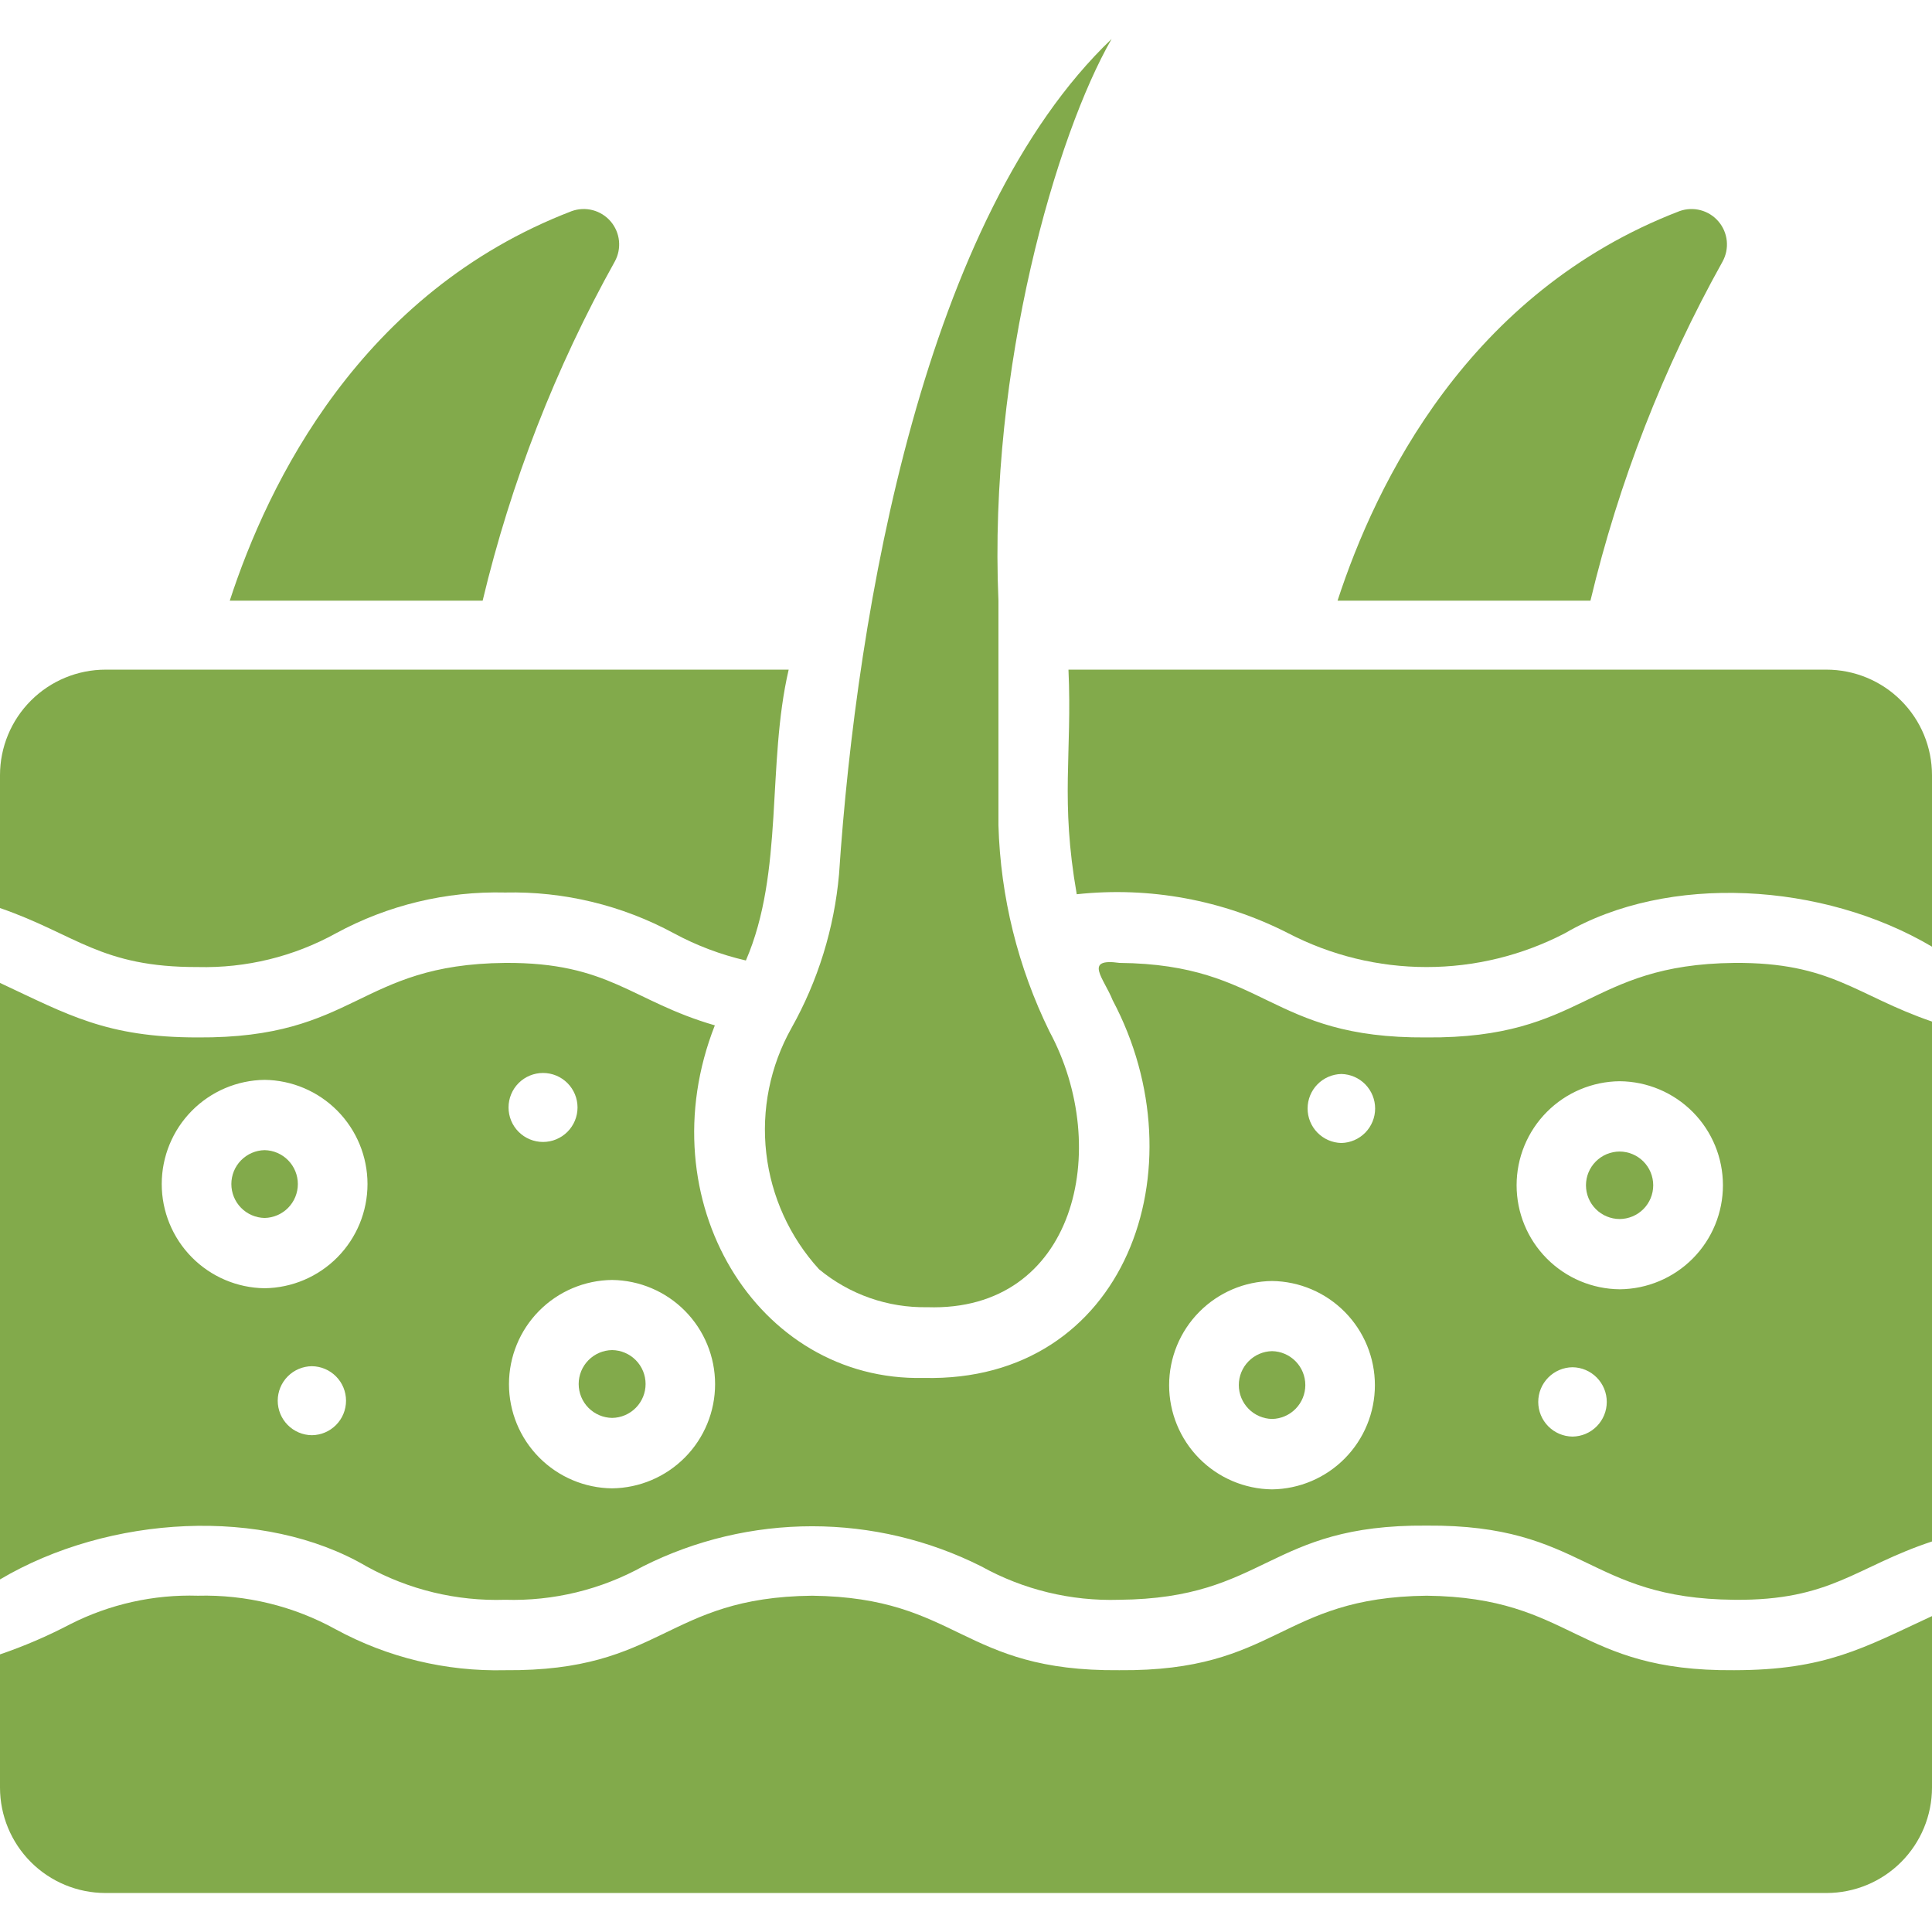 <svg xmlns="http://www.w3.org/2000/svg" fill="none" viewBox="0 0 115 115" height="115" width="115">
<path fill="#82AA4B" d="M36.595 15.566C36.801 15.191 36.888 14.761 36.844 14.334C36.8 13.908 36.627 13.505 36.349 13.179C36.07 12.854 35.698 12.62 35.283 12.511C34.869 12.402 34.431 12.422 34.028 12.568C21.46 17.394 15.956 28.75 13.677 35.753H28.729C30.415 28.696 33.062 21.904 36.595 15.566Z"></path>
<path fill="#82AA4B" d="M11.767 57.562C14.642 57.636 17.485 56.942 20.002 55.55C23.086 53.876 26.556 53.04 30.064 53.126C33.565 53.048 37.026 53.883 40.106 55.55C41.458 56.281 42.901 56.826 44.398 57.172C46.678 51.894 45.63 45.508 46.945 39.86H6.284C4.617 39.86 3.019 40.522 1.841 41.701C0.662 42.879 0 44.478 0 46.144V54.05C4.53 55.613 5.985 57.58 11.767 57.562Z"></path>
<path fill="#82AA4B" d="M102.535 15.567C102.741 15.191 102.828 14.761 102.784 14.335C102.74 13.908 102.567 13.505 102.288 13.18C102.01 12.854 101.638 12.621 101.224 12.512C100.809 12.403 100.371 12.422 99.968 12.568C87.4 17.394 81.897 28.75 79.617 35.753H94.67C96.356 28.696 99.002 21.904 102.535 15.567Z"></path>
<path fill="#82AA4B" d="M108.716 39.86H63.599C63.825 44.892 63.106 47.602 64.092 53.229C68.425 52.761 72.799 53.568 76.68 55.55C79.224 56.872 82.049 57.562 84.915 57.562C87.782 57.562 90.606 56.872 93.15 55.55C99.29 51.976 108.511 52.51 115 56.35V46.144C115 45.319 114.837 44.502 114.522 43.739C114.206 42.977 113.743 42.284 113.159 41.701C112.576 41.117 111.883 40.654 111.121 40.339C110.358 40.023 109.541 39.86 108.716 39.86Z"></path>
<path fill="#82AA4B" d="M103.233 57.316C94.424 57.407 94.377 61.828 84.894 61.752C75.469 61.813 75.407 57.398 66.638 57.316C64.462 57.008 65.714 58.24 66.228 59.534C71.526 69.514 67.028 82.308 54.974 82.02C45.055 82.246 38.463 71.424 42.55 61.033C37.58 59.595 36.287 57.275 30.064 57.316C21.275 57.398 21.254 61.813 11.767 61.752C6.325 61.752 4.046 60.396 0 58.507V94.013C6.489 90.173 15.71 89.659 21.809 93.233C24.331 94.629 27.183 95.317 30.064 95.225C32.932 95.312 35.77 94.624 38.279 93.233C41.401 91.665 44.847 90.849 48.341 90.849C51.835 90.849 55.281 91.665 58.404 93.233C60.911 94.626 63.75 95.315 66.618 95.225C75.417 95.15 75.447 90.735 84.915 90.81C94.369 90.739 94.431 95.153 103.233 95.225C109.003 95.286 110.461 93.253 115 91.754V60.807C110.461 59.254 109.033 57.273 103.233 57.316ZM18.564 85.429C18.023 85.424 17.506 85.205 17.125 84.82C16.745 84.436 16.531 83.917 16.531 83.376C16.531 82.834 16.745 82.315 17.125 81.931C17.506 81.546 18.023 81.327 18.564 81.322C19.105 81.327 19.622 81.546 20.003 81.931C20.384 82.315 20.597 82.834 20.597 83.376C20.597 83.917 20.384 84.436 20.003 84.82C19.622 85.205 19.105 85.424 18.564 85.429ZM15.751 76.681C14.12 76.66 12.562 75.998 11.416 74.837C10.27 73.676 9.627 72.111 9.627 70.479C9.627 68.848 10.27 67.282 11.416 66.121C12.562 64.96 14.12 64.298 15.751 64.277C17.382 64.298 18.94 64.96 20.086 66.121C21.232 67.282 21.875 68.848 21.875 70.479C21.875 72.111 21.232 73.676 20.086 74.837C18.94 75.998 17.382 76.66 15.751 76.681ZM32.323 63.867C32.868 63.867 33.39 64.083 33.775 64.468C34.16 64.853 34.377 65.376 34.377 65.92C34.377 66.465 34.16 66.987 33.775 67.372C33.39 67.757 32.868 67.974 32.323 67.974C31.779 67.974 31.256 67.757 30.871 67.372C30.486 66.987 30.27 66.465 30.27 65.92C30.27 65.376 30.486 64.853 30.871 64.468C31.256 64.083 31.779 63.867 32.323 63.867ZM36.43 88.592C34.797 88.574 33.237 87.912 32.089 86.751C30.94 85.59 30.296 84.023 30.296 82.39C30.296 80.757 30.94 79.189 32.089 78.028C33.237 76.867 34.797 76.206 36.43 76.188C38.063 76.206 39.623 76.867 40.772 78.028C41.921 79.189 42.565 80.757 42.565 82.39C42.565 84.023 41.921 85.59 40.772 86.751C39.623 87.912 38.063 88.574 36.43 88.592ZM79.843 63.928C80.38 63.94 80.891 64.161 81.267 64.545C81.642 64.929 81.853 65.445 81.853 65.982C81.853 66.519 81.642 67.035 81.267 67.419C80.891 67.802 80.38 68.024 79.843 68.035C79.306 68.024 78.795 67.802 78.419 67.419C78.043 67.035 77.833 66.519 77.833 65.982C77.833 65.445 78.043 64.929 78.419 64.545C78.795 64.161 79.306 63.94 79.843 63.928ZM75.715 88.653C74.084 88.633 72.526 87.97 71.38 86.809C70.234 85.648 69.591 84.083 69.591 82.451C69.591 80.82 70.234 79.254 71.38 78.094C72.526 76.933 74.084 76.27 75.715 76.25C77.346 76.27 78.904 76.933 80.05 78.094C81.196 79.254 81.839 80.82 81.839 82.451C81.839 84.083 81.196 85.648 80.05 86.809C78.904 87.97 77.346 88.633 75.715 88.653ZM93.602 85.511C93.058 85.505 92.54 85.285 92.158 84.898C91.776 84.512 91.562 83.991 91.562 83.447C91.562 82.904 91.776 82.383 92.158 81.997C92.54 81.61 93.058 81.39 93.602 81.384C94.145 81.39 94.664 81.61 95.045 81.997C95.427 82.383 95.641 82.904 95.641 83.447C95.641 83.991 95.427 84.512 95.045 84.898C94.664 85.285 94.145 85.505 93.602 85.511ZM96.415 76.743C94.782 76.729 93.22 76.071 92.07 74.911C90.919 73.752 90.274 72.184 90.274 70.551C90.274 68.918 90.919 67.35 92.07 66.191C93.22 65.031 94.782 64.373 96.415 64.359C98.048 64.373 99.61 65.031 100.761 66.191C101.911 67.35 102.556 68.918 102.556 70.551C102.556 72.184 101.911 73.752 100.761 74.911C99.61 76.071 98.048 76.729 96.415 76.743Z"></path>
<path fill="#82AA4B" d="M103.224 99.417C93.764 99.499 93.69 95.083 84.922 94.983C76.124 95.082 76.092 99.5 66.62 99.417C57.186 99.502 57.114 95.088 48.339 94.983C39.566 95.08 39.497 99.498 30.057 99.417C26.549 99.501 23.08 98.665 19.996 96.991C17.484 95.602 14.646 94.909 11.776 94.983C9.143 94.903 6.532 95.486 4.183 96.677C2.837 97.384 1.439 97.985 0 98.476V106.404C0.001 108.067 0.663 109.663 1.839 110.839C3.016 112.016 4.611 112.677 6.275 112.679H108.725C110.389 112.677 111.984 112.016 113.161 110.839C114.337 109.663 114.999 108.067 115 106.404V96.196C110.931 98.081 108.688 99.412 103.224 99.417Z"></path>
<path fill="#82AA4B" d="M48.752 75.551C50.562 77.052 52.85 77.854 55.2 77.81C63.996 78.096 66.236 68.387 62.47 61.402C60.59 57.573 59.553 53.386 59.431 49.122C59.43 46.326 59.431 38.438 59.431 35.753C58.829 21.819 62.913 7.972 66.166 2.321C55.056 12.925 51 36.139 49.943 52.038C49.657 55.257 48.691 58.379 47.109 61.197C45.84 63.459 45.316 66.063 45.611 68.64C45.906 71.216 47.005 73.635 48.752 75.551Z"></path>
<path fill="#82AA4B" d="M96.405 68.544C95.873 68.546 95.364 68.758 94.989 69.135C94.614 69.511 94.403 70.021 94.403 70.552C94.403 71.084 94.614 71.594 94.989 71.97C95.364 72.347 95.874 72.559 96.405 72.561C96.936 72.559 97.445 72.346 97.821 71.97C98.196 71.594 98.406 71.084 98.406 70.552C98.406 70.021 98.196 69.511 97.821 69.135C97.445 68.758 96.936 68.546 96.405 68.544Z"></path>
<path fill="#82AA4B" d="M15.75 68.461C15.222 68.471 14.718 68.689 14.348 69.066C13.978 69.443 13.771 69.951 13.771 70.479C13.771 71.008 13.978 71.515 14.348 71.893C14.718 72.27 15.222 72.487 15.75 72.498C16.279 72.487 16.782 72.27 17.152 71.893C17.522 71.515 17.729 71.008 17.729 70.479C17.729 69.951 17.522 69.443 17.152 69.066C16.782 68.688 16.279 68.471 15.75 68.461Z"></path>
<path fill="#82AA4B" d="M36.437 80.362C35.906 80.37 35.4 80.585 35.027 80.963C34.654 81.341 34.445 81.85 34.445 82.381C34.445 82.912 34.654 83.421 35.027 83.799C35.4 84.176 35.906 84.392 36.437 84.399C36.967 84.392 37.474 84.176 37.846 83.798C38.219 83.421 38.428 82.911 38.428 82.381C38.428 81.85 38.219 81.341 37.846 80.963C37.474 80.585 36.967 80.37 36.437 80.362Z"></path>
<path fill="#82AA4B" d="M75.718 80.425C75.19 80.436 74.687 80.653 74.317 81.03C73.947 81.408 73.739 81.915 73.739 82.444C73.739 82.972 73.947 83.48 74.317 83.857C74.687 84.234 75.19 84.452 75.719 84.462C76.247 84.452 76.75 84.234 77.12 83.857C77.49 83.48 77.698 82.972 77.698 82.444C77.698 81.915 77.49 81.407 77.12 81.03C76.75 80.653 76.247 80.435 75.718 80.425Z"></path>
</svg>
